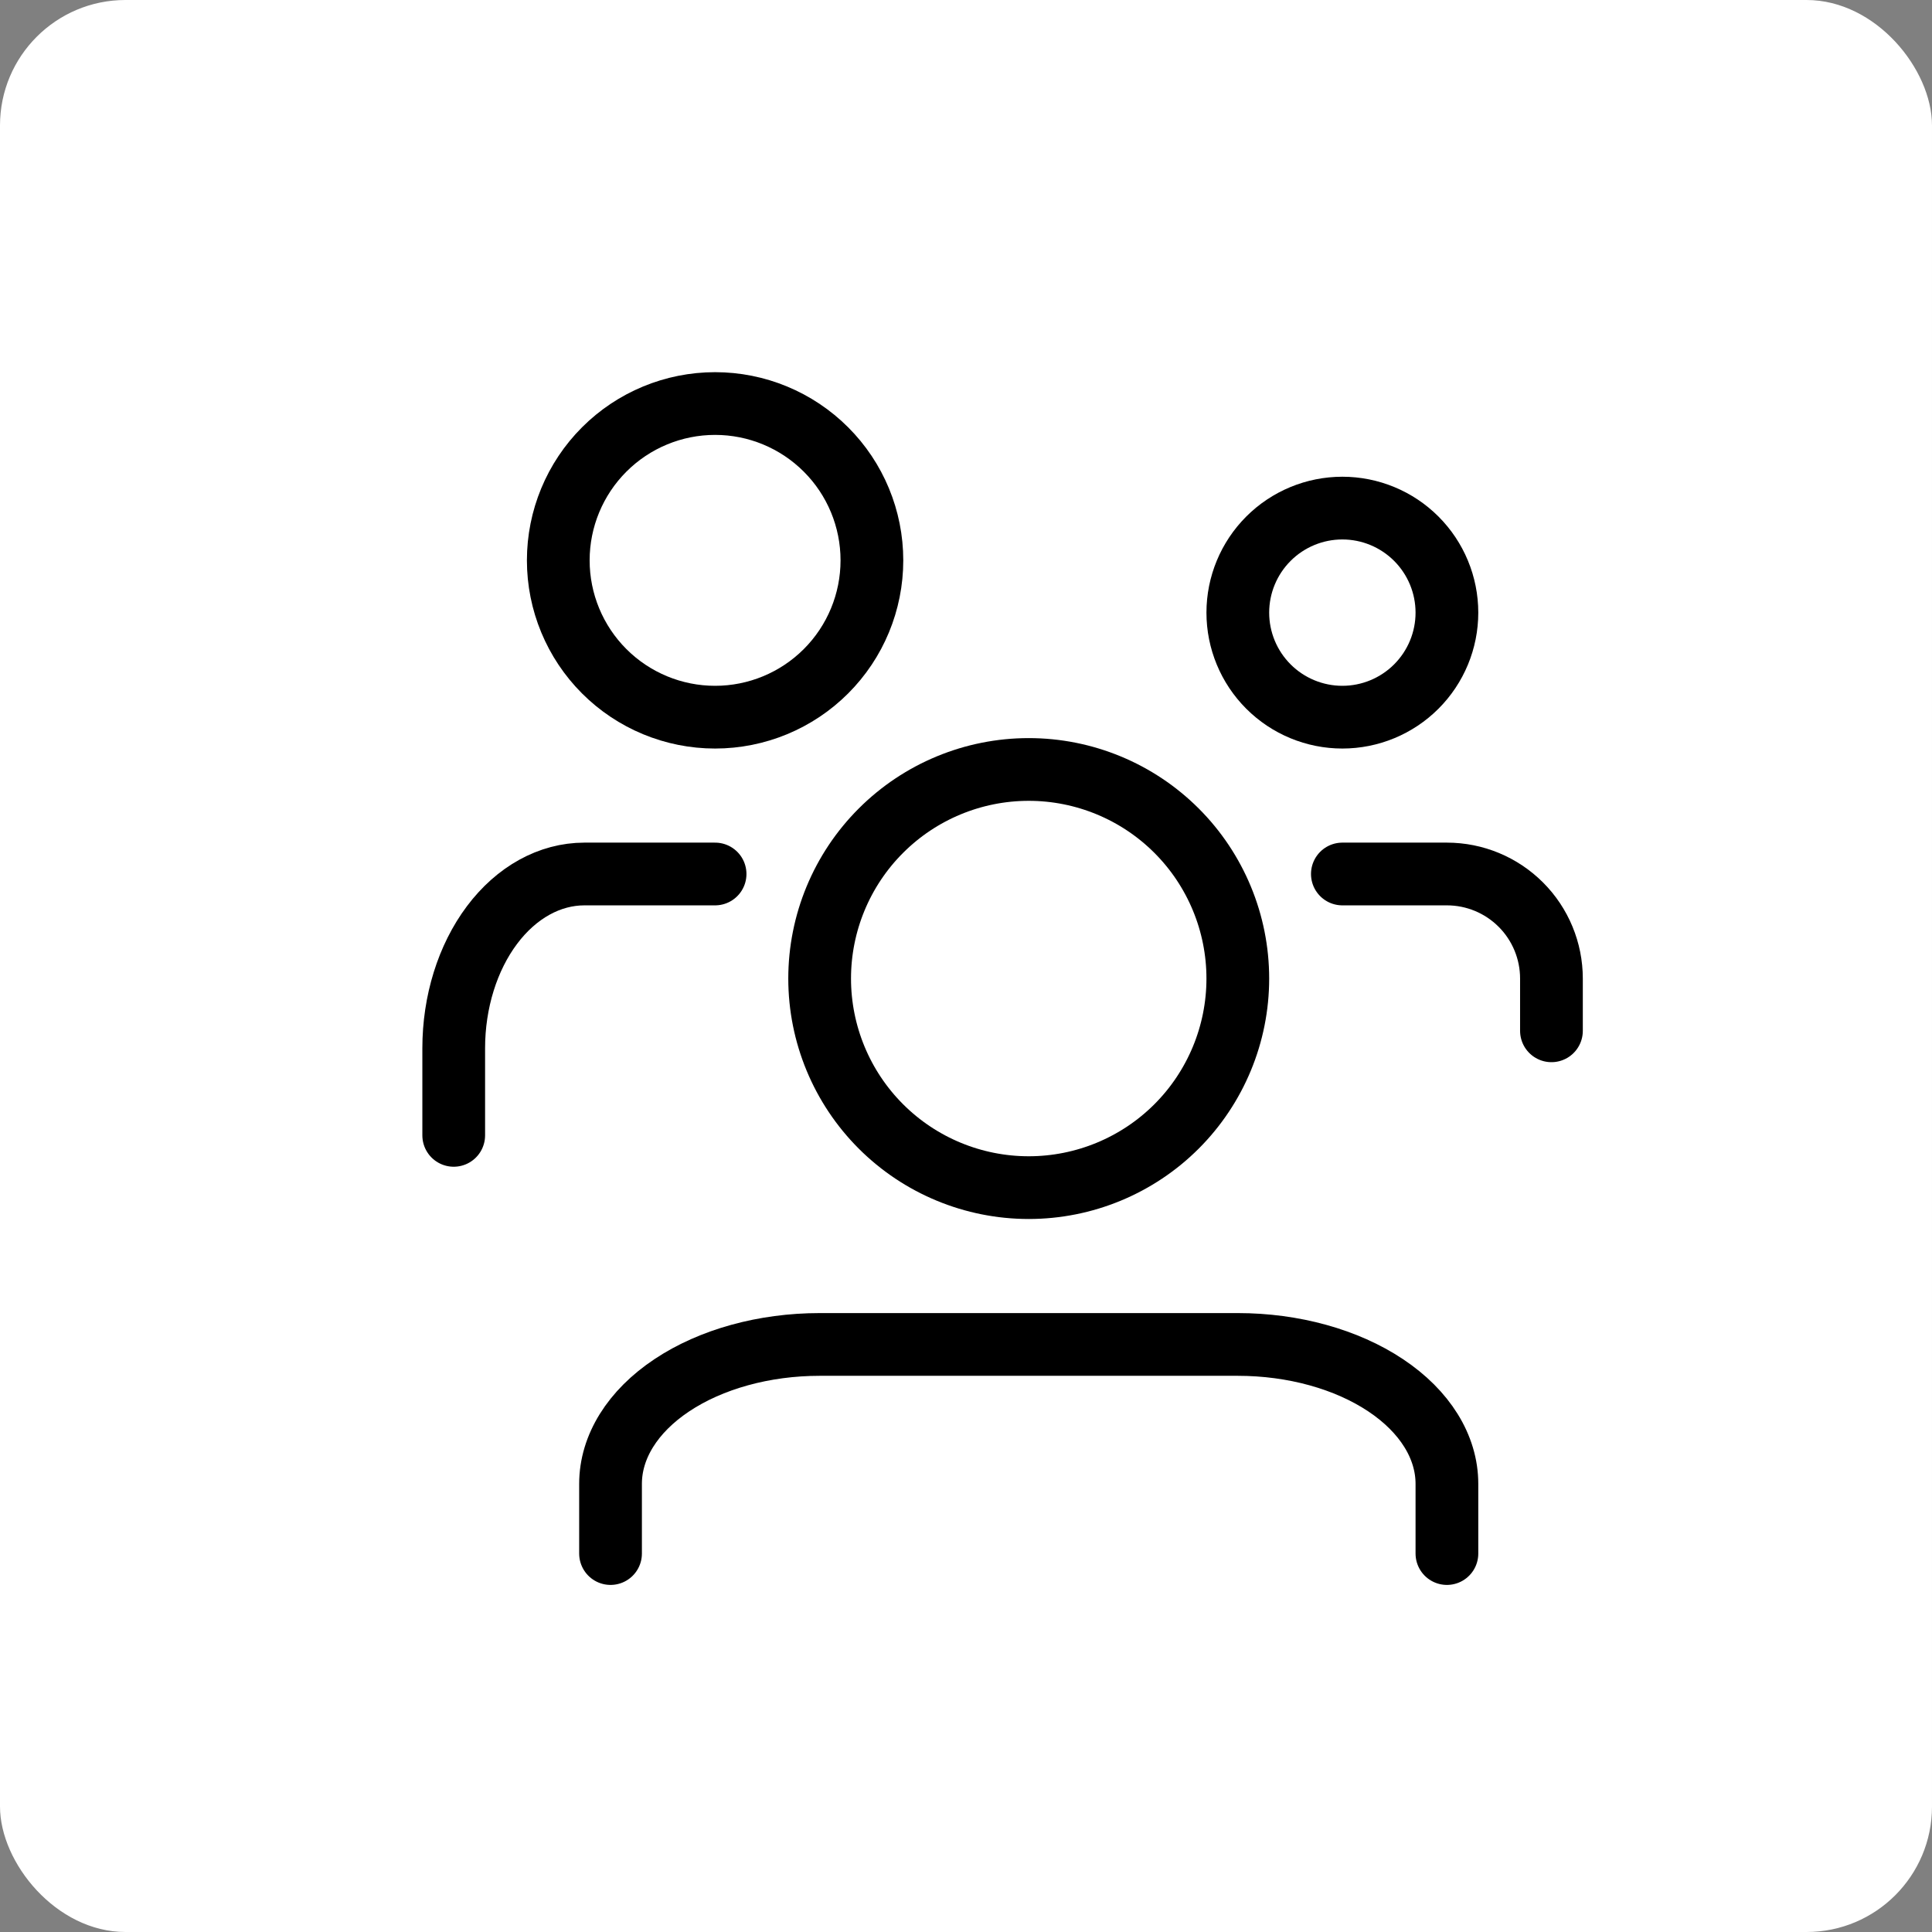 <svg width="77" height="77" viewBox="0 0 77 77" fill="none" xmlns="http://www.w3.org/2000/svg">
<rect x="0" y="0" width="77" height="77" fill="#808080" stroke="none"/>
<rect width="77" height="77" rx="5" fill="white"/>
<path d="M32.667 39C32.667 41.21 33.545 43.33 35.108 44.893C36.67 46.455 38.79 47.333 41 47.333C43.21 47.333 45.33 46.455 46.893 44.893C48.455 43.33 49.333 41.21 49.333 39C49.333 36.79 48.455 34.67 46.893 33.108C45.33 31.545 43.21 30.667 41 30.667C38.79 30.667 36.67 31.545 35.108 33.108C33.545 34.67 32.667 36.79 32.667 39Z" stroke="black" stroke-width="2.5" stroke-linecap="round" stroke-linejoin="round"/>
<path d="M24.333 61.917V59.139C24.333 57.666 25.211 56.252 26.774 55.211C28.337 54.169 30.456 53.583 32.667 53.583H49.333C51.543 53.583 53.663 54.169 55.226 55.211C56.789 56.252 57.667 57.666 57.667 59.139V61.917" stroke="black" stroke-width="2.5" stroke-linecap="round" stroke-linejoin="round"/>
<path d="M49.333 24.417C49.333 25.522 49.772 26.581 50.554 27.363C51.335 28.144 52.395 28.583 53.5 28.583C54.605 28.583 55.665 28.144 56.446 27.363C57.228 26.581 57.667 25.522 57.667 24.417C57.667 23.312 57.228 22.252 56.446 21.47C55.665 20.689 54.605 20.25 53.5 20.25C52.395 20.25 51.335 20.689 50.554 21.47C49.772 22.252 49.333 23.312 49.333 24.417Z" stroke="black" stroke-width="2.5" stroke-linecap="round" stroke-linejoin="round"/>
<path d="M53.5 34.833H57.667C58.772 34.833 59.831 35.272 60.613 36.054C61.394 36.835 61.833 37.895 61.833 39V41.083" stroke="black" stroke-width="2.5" stroke-linecap="round" stroke-linejoin="round"/>
<path d="M22.25 22.333C22.25 23.991 22.909 25.581 24.081 26.753C25.253 27.925 26.842 28.583 28.5 28.583C30.158 28.583 31.747 27.925 32.919 26.753C34.092 25.581 34.75 23.991 34.75 22.333C34.75 20.676 34.092 19.086 32.919 17.914C31.747 16.742 30.158 16.083 28.5 16.083C26.842 16.083 25.253 16.742 24.081 17.914C22.909 19.086 22.25 20.676 22.25 22.333Z" stroke="black" stroke-width="2.5" stroke-linecap="round" stroke-linejoin="round"/>
<path d="M18.083 45.25V41.778C18.083 39.936 18.632 38.17 19.609 36.867C20.585 35.565 21.91 34.833 23.292 34.833H28.5" stroke="black" stroke-width="2.5" stroke-linecap="round" stroke-linejoin="round"/>
</svg>
